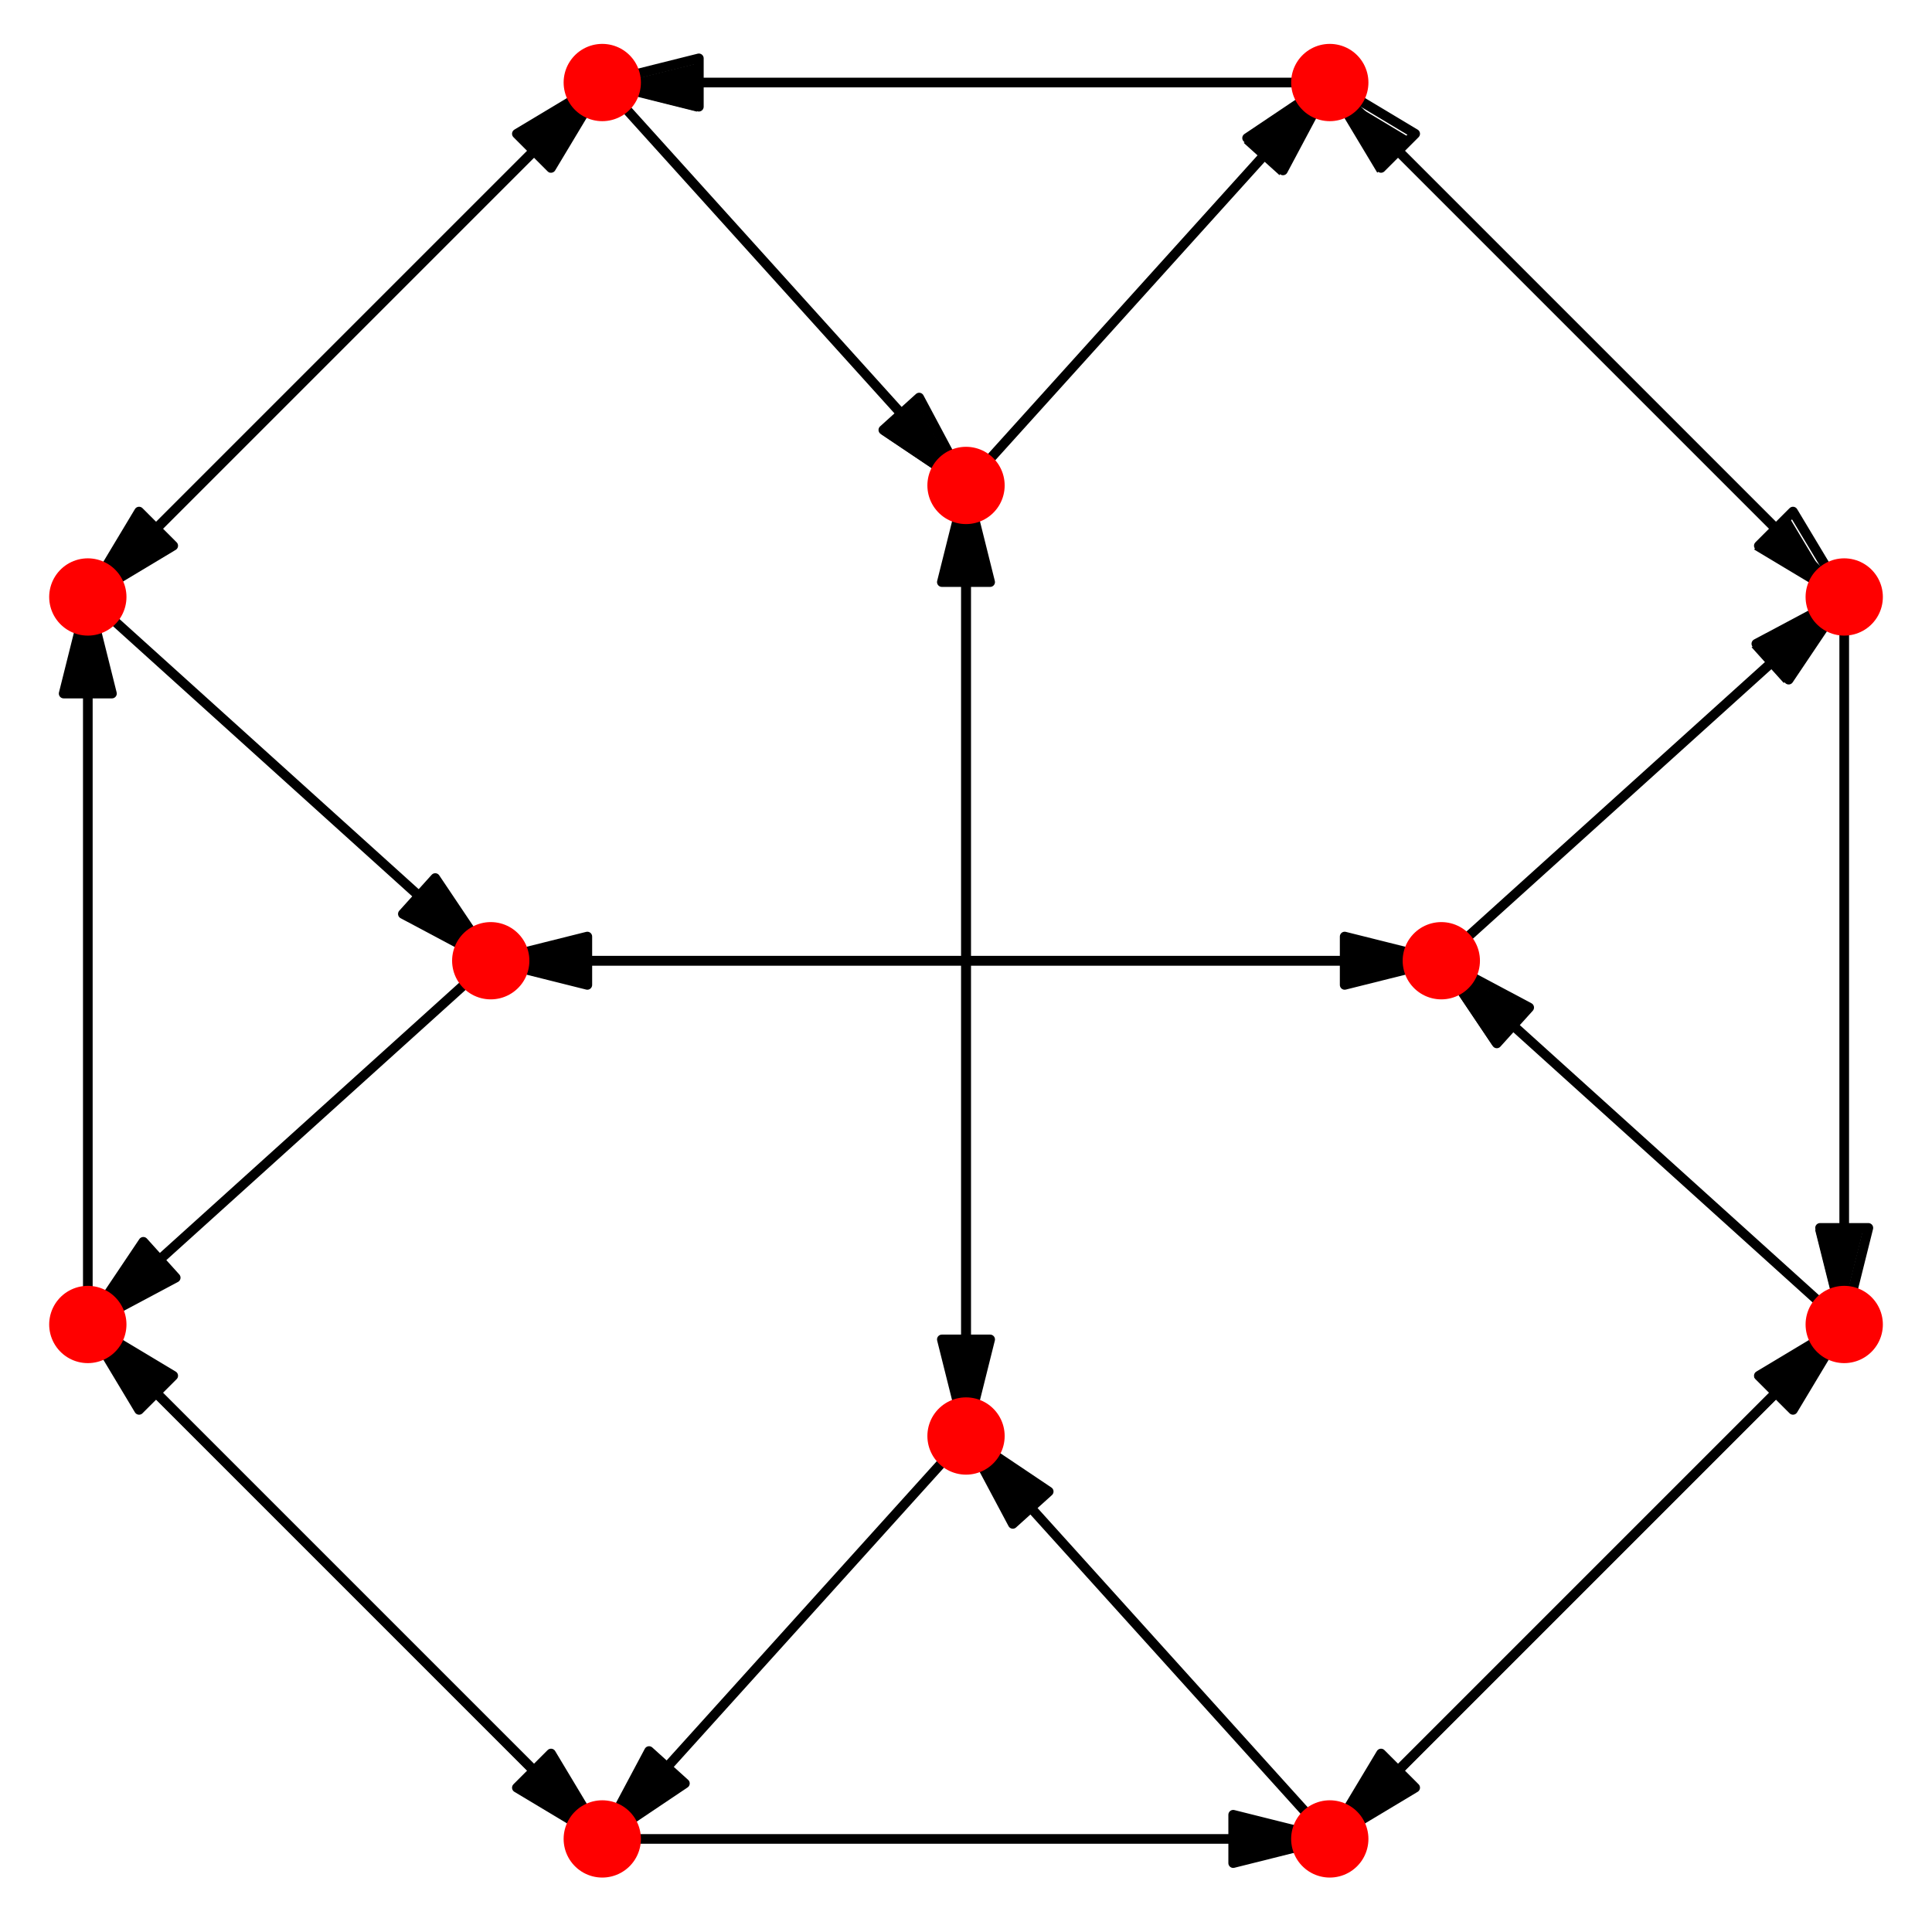 <?xml version="1.0" encoding="UTF-8"?>
<svg xmlns="http://www.w3.org/2000/svg" xmlns:xlink="http://www.w3.org/1999/xlink" width="161.56" height="161.56" viewBox="0 0 161.56 161.56">
<path fill="none" stroke-width="8.078" stroke-linecap="round" stroke-linejoin="round" stroke="rgb(0%, 0%, 0%)" stroke-opacity="1" stroke-miterlimit="10" d="M 1205.266 807.82 L 410.372 807.82 " transform="matrix(0.1, 0, 0, -0.1, 0, 161.121)"/>
<path fill-rule="nonzero" fill="rgb(0%, 0%, 0%)" fill-opacity="1" d="M 48.98 82.574 L 40.926 80.559 L 48.98 78.543 "/>
<path fill="none" stroke-width="8.078" stroke-linecap="round" stroke-linejoin="round" stroke="rgb(0%, 0%, 0%)" stroke-opacity="1" stroke-miterlimit="10" d="M 491.139 787.609 L 410.372 807.82 L 491.139 828.031 L 491.139 787.609 " transform="matrix(0.1, 0, 0, -0.1, 0, 161.121)"/>
<path fill="none" stroke-width="8.078" stroke-linecap="round" stroke-linejoin="round" stroke="rgb(0%, 0%, 0%)" stroke-opacity="1" stroke-miterlimit="10" d="M 1205.266 807.82 L 1542.196 1112.006 " transform="matrix(0.1, 0, 0, -0.1, 0, 161.121)"/>
<path fill-rule="nonzero" fill="rgb(0%, 0%, 0%)" fill-opacity="1" d="M 146.473 54.125 L 153.801 50.223 L 149.168 57.117 "/>
<path fill="none" stroke-width="8.078" stroke-linecap="round" stroke-linejoin="round" stroke="rgb(0%, 0%, 0%)" stroke-opacity="1" stroke-miterlimit="10" d="M 1468.716 1072.876 L 1542.196 1112.006 L 1495.742 1042.873 L 1468.716 1072.876 " transform="matrix(0.1, 0, 0, -0.1, 0, 161.121)"/>
<path fill="none" stroke-width="8.078" stroke-linecap="round" stroke-linejoin="round" stroke="rgb(0%, 0%, 0%)" stroke-opacity="1" stroke-miterlimit="10" d="M 807.819 1205.267 L 807.819 410.373 " transform="matrix(0.1, 0, 0, -0.1, 0, 161.121)"/>
<path fill-rule="nonzero" fill="rgb(0%, 0%, 0%)" fill-opacity="1" d="M 82.574 112.141 L 80.562 120.195 L 78.547 112.141 "/>
<path fill="none" stroke-width="8.078" stroke-linecap="round" stroke-linejoin="round" stroke="rgb(0%, 0%, 0%)" stroke-opacity="1" stroke-miterlimit="10" d="M 827.991 491.14 L 807.819 410.373 L 787.608 491.14 L 827.991 491.14 " transform="matrix(0.1, 0, 0, -0.1, 0, 161.121)"/>
<path fill="none" stroke-width="8.078" stroke-linecap="round" stroke-linejoin="round" stroke="rgb(0%, 0%, 0%)" stroke-opacity="1" stroke-miterlimit="10" d="M 807.819 1205.267 L 1112.005 1542.198 " transform="matrix(0.1, 0, 0, -0.1, 0, 161.121)"/>
<path fill-rule="nonzero" fill="rgb(0%, 0%, 0%)" fill-opacity="1" d="M 104.004 11.949 L 110.898 7.32 L 106.996 14.648 "/>
<path fill="none" stroke-width="8.078" stroke-linecap="round" stroke-linejoin="round" stroke="rgb(0%, 0%, 0%)" stroke-opacity="1" stroke-miterlimit="10" d="M 1042.872 1495.782 L 1112.005 1542.198 L 1072.875 1468.717 L 1042.872 1495.782 " transform="matrix(0.1, 0, 0, -0.1, 0, 161.121)"/>
<path fill="none" stroke-width="8.078" stroke-linecap="round" stroke-linejoin="round" stroke="rgb(0%, 0%, 0%)" stroke-opacity="1" stroke-miterlimit="10" d="M 410.372 807.82 L 1205.266 807.82 " transform="matrix(0.1, 0, 0, -0.1, 0, 161.121)"/>
<path fill-rule="nonzero" fill="rgb(0%, 0%, 0%)" fill-opacity="1" d="M 112.141 78.543 L 120.199 80.559 L 112.141 82.574 "/>
<path fill="none" stroke-width="8.078" stroke-linecap="round" stroke-linejoin="round" stroke="rgb(0%, 0%, 0%)" stroke-opacity="1" stroke-miterlimit="10" d="M 1124.46 828.031 L 1205.266 807.82 L 1124.46 787.609 L 1124.46 828.031 " transform="matrix(0.1, 0, 0, -0.1, 0, 161.121)"/>
<path fill="none" stroke-width="8.078" stroke-linecap="round" stroke-linejoin="round" stroke="rgb(0%, 0%, 0%)" stroke-opacity="1" stroke-miterlimit="10" d="M 410.372 807.82 L 73.442 503.635 " transform="matrix(0.1, 0, 0, -0.1, 0, 161.121)"/>
<path fill-rule="nonzero" fill="rgb(0%, 0%, 0%)" fill-opacity="1" d="M 14.652 106.992 L 7.324 110.895 L 11.953 104 "/>
<path fill="none" stroke-width="8.078" stroke-linecap="round" stroke-linejoin="round" stroke="rgb(0%, 0%, 0%)" stroke-opacity="1" stroke-miterlimit="10" d="M 146.922 542.764 L 73.442 503.635 L 119.857 572.768 L 146.922 542.764 " transform="matrix(0.1, 0, 0, -0.1, 0, 161.121)"/>
<path fill="none" stroke-width="8.078" stroke-linecap="round" stroke-linejoin="round" stroke="rgb(0%, 0%, 0%)" stroke-opacity="1" stroke-miterlimit="10" d="M 807.819 410.373 L 807.819 1205.267 " transform="matrix(0.1, 0, 0, -0.1, 0, 161.121)"/>
<path fill-rule="nonzero" fill="rgb(0%, 0%, 0%)" fill-opacity="1" d="M 78.547 48.98 L 80.562 40.922 L 82.574 48.98 "/>
<path fill="none" stroke-width="8.078" stroke-linecap="round" stroke-linejoin="round" stroke="rgb(0%, 0%, 0%)" stroke-opacity="1" stroke-miterlimit="10" d="M 787.608 1124.461 L 807.819 1205.267 L 827.991 1124.461 L 787.608 1124.461 " transform="matrix(0.1, 0, 0, -0.1, 0, 161.121)"/>
<path fill="none" stroke-width="8.078" stroke-linecap="round" stroke-linejoin="round" stroke="rgb(0%, 0%, 0%)" stroke-opacity="1" stroke-miterlimit="10" d="M 807.819 410.373 L 503.634 73.443 " transform="matrix(0.1, 0, 0, -0.1, 0, 161.121)"/>
<path fill-rule="nonzero" fill="rgb(0%, 0%, 0%)" fill-opacity="1" d="M 57.117 149.168 L 50.227 153.797 L 54.129 146.469 "/>
<path fill="none" stroke-width="8.078" stroke-linecap="round" stroke-linejoin="round" stroke="rgb(0%, 0%, 0%)" stroke-opacity="1" stroke-miterlimit="10" d="M 572.727 119.858 L 503.634 73.443 L 542.763 146.924 L 572.727 119.858 " transform="matrix(0.1, 0, 0, -0.1, 0, 161.121)"/>
<path fill="none" stroke-width="8.078" stroke-linecap="round" stroke-linejoin="round" stroke="rgb(0%, 0%, 0%)" stroke-opacity="1" stroke-miterlimit="10" d="M 1542.196 1112.006 L 1112.005 1542.198 " transform="matrix(0.1, 0, 0, -0.1, 0, 161.121)"/>
<path fill-rule="nonzero" fill="rgb(0%, 0%, 0%)" fill-opacity="1" d="M 115.172 14.441 L 110.898 7.32 L 118.02 11.594 "/>
<path fill="none" stroke-width="8.078" stroke-linecap="round" stroke-linejoin="round" stroke="rgb(0%, 0%, 0%)" stroke-opacity="1" stroke-miterlimit="10" d="M 1154.855 1470.793 L 1112.005 1542.198 L 1183.41 1499.347 L 1154.855 1470.793 " transform="matrix(0.1, 0, 0, -0.1, 0, 161.121)"/>
<path fill="none" stroke-width="8.078" stroke-linecap="round" stroke-linejoin="round" stroke="rgb(0%, 0%, 0%)" stroke-opacity="1" stroke-miterlimit="10" d="M 1542.196 1112.006 L 1542.196 503.635 " transform="matrix(0.1, 0, 0, -0.1, 0, 161.121)"/>
<path fill-rule="nonzero" fill="rgb(0%, 0%, 0%)" fill-opacity="1" d="M 155.812 102.84 L 153.801 110.895 L 151.785 102.84 "/>
<path fill="none" stroke-width="8.078" stroke-linecap="round" stroke-linejoin="round" stroke="rgb(0%, 0%, 0%)" stroke-opacity="1" stroke-miterlimit="10" d="M 1562.368 584.401 L 1542.196 503.635 L 1521.985 584.401 L 1562.368 584.401 " transform="matrix(0.1, 0, 0, -0.1, 0, 161.121)"/>
<path fill="none" stroke-width="8.078" stroke-linecap="round" stroke-linejoin="round" stroke="rgb(0%, 0%, 0%)" stroke-opacity="1" stroke-miterlimit="10" d="M 1112.005 1542.198 L 1542.196 1112.006 " transform="matrix(0.1, 0, 0, -0.1, 0, 161.121)"/>
<path fill-rule="nonzero" fill="rgb(0%, 0%, 0%)" fill-opacity="1" d="M 149.527 43.102 L 153.801 50.223 L 146.68 45.949 "/>
<path fill="none" stroke-width="8.078" stroke-linecap="round" stroke-linejoin="round" stroke="rgb(0%, 0%, 0%)" stroke-opacity="1" stroke-miterlimit="10" d="M 1499.346 1183.411 L 1542.196 1112.006 L 1470.792 1154.856 L 1499.346 1183.411 " transform="matrix(0.1, 0, 0, -0.1, 0, 161.121)"/>
<path fill="none" stroke-width="8.078" stroke-linecap="round" stroke-linejoin="round" stroke="rgb(0%, 0%, 0%)" stroke-opacity="1" stroke-miterlimit="10" d="M 1112.005 1542.198 L 503.634 1542.198 " transform="matrix(0.1, 0, 0, -0.1, 0, 161.121)"/>
<path fill-rule="nonzero" fill="rgb(0%, 0%, 0%)" fill-opacity="1" d="M 58.281 9.336 L 50.227 7.32 L 58.281 5.305 "/>
<path fill="none" stroke-width="8.078" stroke-linecap="round" stroke-linejoin="round" stroke="rgb(0%, 0%, 0%)" stroke-opacity="1" stroke-miterlimit="10" d="M 584.4 1521.986 L 503.634 1542.198 L 584.4 1562.409 L 584.4 1521.986 " transform="matrix(0.1, 0, 0, -0.1, 0, 161.121)"/>
<path fill="none" stroke-width="8.078" stroke-linecap="round" stroke-linejoin="round" stroke="rgb(0%, 0%, 0%)" stroke-opacity="1" stroke-miterlimit="10" d="M 503.634 1542.198 L 807.819 1205.267 " transform="matrix(0.1, 0, 0, -0.1, 0, 161.121)"/>
<path fill-rule="nonzero" fill="rgb(0%, 0%, 0%)" fill-opacity="1" d="M 76.656 33.594 L 80.562 40.922 L 73.668 36.293 "/>
<path fill="none" stroke-width="8.078" stroke-linecap="round" stroke-linejoin="round" stroke="rgb(0%, 0%, 0%)" stroke-opacity="1" stroke-miterlimit="10" d="M 768.65 1278.748 L 807.819 1205.267 L 738.686 1251.682 L 768.65 1278.748 " transform="matrix(0.1, 0, 0, -0.1, 0, 161.121)"/>
<path fill="none" stroke-width="8.078" stroke-linecap="round" stroke-linejoin="round" stroke="rgb(0%, 0%, 0%)" stroke-opacity="1" stroke-miterlimit="10" d="M 503.634 1542.198 L 73.442 1112.006 " transform="matrix(0.1, 0, 0, -0.1, 0, 161.121)"/>
<path fill-rule="nonzero" fill="rgb(0%, 0%, 0%)" fill-opacity="1" d="M 14.445 45.949 L 7.324 50.223 L 11.598 43.102 "/>
<path fill="none" stroke-width="8.078" stroke-linecap="round" stroke-linejoin="round" stroke="rgb(0%, 0%, 0%)" stroke-opacity="1" stroke-miterlimit="10" d="M 144.847 1154.856 L 73.442 1112.006 L 116.292 1183.411 L 144.847 1154.856 " transform="matrix(0.1, 0, 0, -0.1, 0, 161.121)"/>
<path fill="none" stroke-width="8.078" stroke-linecap="round" stroke-linejoin="round" stroke="rgb(0%, 0%, 0%)" stroke-opacity="1" stroke-miterlimit="10" d="M 73.442 1112.006 L 410.372 807.82 " transform="matrix(0.1, 0, 0, -0.1, 0, 161.121)"/>
<path fill-rule="nonzero" fill="rgb(0%, 0%, 0%)" fill-opacity="1" d="M 36.297 73.664 L 40.926 80.559 L 33.598 76.656 "/>
<path fill="none" stroke-width="8.078" stroke-linecap="round" stroke-linejoin="round" stroke="rgb(0%, 0%, 0%)" stroke-opacity="1" stroke-miterlimit="10" d="M 363.957 876.953 L 410.372 807.82 L 336.892 846.95 L 363.957 876.953 " transform="matrix(0.1, 0, 0, -0.1, 0, 161.121)"/>
<path fill="none" stroke-width="8.078" stroke-linecap="round" stroke-linejoin="round" stroke="rgb(0%, 0%, 0%)" stroke-opacity="1" stroke-miterlimit="10" d="M 73.442 1112.006 L 503.634 1542.198 " transform="matrix(0.1, 0, 0, -0.1, 0, 161.121)"/>
<path fill-rule="nonzero" fill="rgb(0%, 0%, 0%)" fill-opacity="1" d="M 43.105 11.594 L 50.227 7.32 L 45.953 14.441 "/>
<path fill="none" stroke-width="8.078" stroke-linecap="round" stroke-linejoin="round" stroke="rgb(0%, 0%, 0%)" stroke-opacity="1" stroke-miterlimit="10" d="M 432.229 1499.347 L 503.634 1542.198 L 460.783 1470.793 L 432.229 1499.347 " transform="matrix(0.1, 0, 0, -0.1, 0, 161.121)"/>
<path fill="none" stroke-width="8.078" stroke-linecap="round" stroke-linejoin="round" stroke="rgb(0%, 0%, 0%)" stroke-opacity="1" stroke-miterlimit="10" d="M 73.442 503.635 L 73.442 1112.006 " transform="matrix(0.1, 0, 0, -0.1, 0, 161.121)"/>
<path fill-rule="nonzero" fill="rgb(0%, 0%, 0%)" fill-opacity="1" d="M 5.309 58.277 L 7.324 50.223 L 9.336 58.277 "/>
<path fill="none" stroke-width="8.078" stroke-linecap="round" stroke-linejoin="round" stroke="rgb(0%, 0%, 0%)" stroke-opacity="1" stroke-miterlimit="10" d="M 53.231 1031.239 L 73.442 1112.006 L 93.614 1031.239 L 53.231 1031.239 " transform="matrix(0.1, 0, 0, -0.1, 0, 161.121)"/>
<path fill="none" stroke-width="8.078" stroke-linecap="round" stroke-linejoin="round" stroke="rgb(0%, 0%, 0%)" stroke-opacity="1" stroke-miterlimit="10" d="M 73.442 503.635 L 503.634 73.443 " transform="matrix(0.1, 0, 0, -0.1, 0, 161.121)"/>
<path fill-rule="nonzero" fill="rgb(0%, 0%, 0%)" fill-opacity="1" d="M 45.953 146.676 L 50.227 153.797 L 43.105 149.523 "/>
<path fill="none" stroke-width="8.078" stroke-linecap="round" stroke-linejoin="round" stroke="rgb(0%, 0%, 0%)" stroke-opacity="1" stroke-miterlimit="10" d="M 460.783 144.848 L 503.634 73.443 L 432.229 116.293 L 460.783 144.848 " transform="matrix(0.1, 0, 0, -0.1, 0, 161.121)"/>
<path fill="none" stroke-width="8.078" stroke-linecap="round" stroke-linejoin="round" stroke="rgb(0%, 0%, 0%)" stroke-opacity="1" stroke-miterlimit="10" d="M 503.634 73.443 L 73.442 503.635 " transform="matrix(0.1, 0, 0, -0.1, 0, 161.121)"/>
<path fill-rule="nonzero" fill="rgb(0%, 0%, 0%)" fill-opacity="1" d="M 11.598 118.016 L 7.324 110.895 L 14.445 115.168 "/>
<path fill="none" stroke-width="8.078" stroke-linecap="round" stroke-linejoin="round" stroke="rgb(0%, 0%, 0%)" stroke-opacity="1" stroke-miterlimit="10" d="M 116.292 432.23 L 73.442 503.635 L 144.847 460.784 L 116.292 432.23 " transform="matrix(0.1, 0, 0, -0.1, 0, 161.121)"/>
<path fill="none" stroke-width="8.078" stroke-linecap="round" stroke-linejoin="round" stroke="rgb(0%, 0%, 0%)" stroke-opacity="1" stroke-miterlimit="10" d="M 503.634 73.443 L 1112.005 73.443 " transform="matrix(0.1, 0, 0, -0.1, 0, 161.121)"/>
<path fill-rule="nonzero" fill="rgb(0%, 0%, 0%)" fill-opacity="1" d="M 102.844 151.781 L 110.898 153.797 L 102.844 155.812 "/>
<path fill="none" stroke-width="8.078" stroke-linecap="round" stroke-linejoin="round" stroke="rgb(0%, 0%, 0%)" stroke-opacity="1" stroke-miterlimit="10" d="M 1031.238 93.654 L 1112.005 73.443 L 1031.238 53.232 L 1031.238 93.654 " transform="matrix(0.1, 0, 0, -0.1, 0, 161.121)"/>
<path fill="none" stroke-width="8.078" stroke-linecap="round" stroke-linejoin="round" stroke="rgb(0%, 0%, 0%)" stroke-opacity="1" stroke-miterlimit="10" d="M 1112.005 73.443 L 807.819 410.373 " transform="matrix(0.1, 0, 0, -0.1, 0, 161.121)"/>
<path fill-rule="nonzero" fill="rgb(0%, 0%, 0%)" fill-opacity="1" d="M 84.465 127.523 L 80.562 120.195 L 87.457 124.824 "/>
<path fill="none" stroke-width="8.078" stroke-linecap="round" stroke-linejoin="round" stroke="rgb(0%, 0%, 0%)" stroke-opacity="1" stroke-miterlimit="10" d="M 846.949 336.893 L 807.819 410.373 L 876.952 363.958 L 846.949 336.893 " transform="matrix(0.1, 0, 0, -0.1, 0, 161.121)"/>
<path fill="none" stroke-width="8.078" stroke-linecap="round" stroke-linejoin="round" stroke="rgb(0%, 0%, 0%)" stroke-opacity="1" stroke-miterlimit="10" d="M 1112.005 73.443 L 1542.196 503.635 " transform="matrix(0.1, 0, 0, -0.1, 0, 161.121)"/>
<path fill-rule="nonzero" fill="rgb(0%, 0%, 0%)" fill-opacity="1" d="M 146.68 115.168 L 153.801 110.895 L 149.527 118.016 "/>
<path fill="none" stroke-width="8.078" stroke-linecap="round" stroke-linejoin="round" stroke="rgb(0%, 0%, 0%)" stroke-opacity="1" stroke-miterlimit="10" d="M 1470.792 460.784 L 1542.196 503.635 L 1499.346 432.23 L 1470.792 460.784 " transform="matrix(0.1, 0, 0, -0.1, 0, 161.121)"/>
<path fill="none" stroke-width="8.078" stroke-linecap="round" stroke-linejoin="round" stroke="rgb(0%, 0%, 0%)" stroke-opacity="1" stroke-miterlimit="10" d="M 1542.196 503.635 L 1205.266 807.82 " transform="matrix(0.1, 0, 0, -0.1, 0, 161.121)"/>
<path fill-rule="nonzero" fill="rgb(0%, 0%, 0%)" fill-opacity="1" d="M 124.828 87.453 L 120.199 80.559 L 127.527 84.461 "/>
<path fill="none" stroke-width="8.078" stroke-linecap="round" stroke-linejoin="round" stroke="rgb(0%, 0%, 0%)" stroke-opacity="1" stroke-miterlimit="10" d="M 1251.681 738.687 L 1205.266 807.82 L 1278.747 768.69 L 1251.681 738.687 " transform="matrix(0.1, 0, 0, -0.1, 0, 161.121)"/>
<path fill="none" stroke-width="8.078" stroke-linecap="round" stroke-linejoin="round" stroke="rgb(0%, 0%, 0%)" stroke-opacity="1" stroke-miterlimit="10" d="M 1542.196 503.635 L 1112.005 73.443 " transform="matrix(0.1, 0, 0, -0.1, 0, 161.121)"/>
<path fill-rule="nonzero" fill="rgb(0%, 0%, 0%)" fill-opacity="1" d="M 118.02 149.523 L 110.898 153.797 L 115.172 146.676 "/>
<path fill="none" stroke-width="8.078" stroke-linecap="round" stroke-linejoin="round" stroke="rgb(0%, 0%, 0%)" stroke-opacity="1" stroke-miterlimit="10" d="M 1183.41 116.293 L 1112.005 73.443 L 1154.855 144.848 L 1183.41 116.293 " transform="matrix(0.1, 0, 0, -0.1, 0, 161.121)"/>
<path fill="none" stroke-width="64.625" stroke-linecap="round" stroke-linejoin="round" stroke="rgb(100%, 0%, 0%)" stroke-opacity="1" stroke-miterlimit="10" d="M 1205.266 807.82 L 1205.266 807.82 " transform="matrix(0.1, 0, 0, -0.1, 0, 161.121)"/>
<path fill="none" stroke-width="64.625" stroke-linecap="round" stroke-linejoin="round" stroke="rgb(100%, 0%, 0%)" stroke-opacity="1" stroke-miterlimit="10" d="M 807.819 1205.267 L 807.819 1205.267 " transform="matrix(0.1, 0, 0, -0.1, 0, 161.121)"/>
<path fill="none" stroke-width="64.625" stroke-linecap="round" stroke-linejoin="round" stroke="rgb(100%, 0%, 0%)" stroke-opacity="1" stroke-miterlimit="10" d="M 410.372 807.82 L 410.372 807.82 " transform="matrix(0.1, 0, 0, -0.1, 0, 161.121)"/>
<path fill="none" stroke-width="64.625" stroke-linecap="round" stroke-linejoin="round" stroke="rgb(100%, 0%, 0%)" stroke-opacity="1" stroke-miterlimit="10" d="M 807.819 410.373 L 807.819 410.373 " transform="matrix(0.1, 0, 0, -0.1, 0, 161.121)"/>
<path fill="none" stroke-width="64.625" stroke-linecap="round" stroke-linejoin="round" stroke="rgb(100%, 0%, 0%)" stroke-opacity="1" stroke-miterlimit="10" d="M 1542.196 1112.006 L 1542.196 1112.006 " transform="matrix(0.1, 0, 0, -0.1, 0, 161.121)"/>
<path fill="none" stroke-width="64.625" stroke-linecap="round" stroke-linejoin="round" stroke="rgb(100%, 0%, 0%)" stroke-opacity="1" stroke-miterlimit="10" d="M 1112.005 1542.198 L 1112.005 1542.198 " transform="matrix(0.1, 0, 0, -0.1, 0, 161.121)"/>
<path fill="none" stroke-width="64.625" stroke-linecap="round" stroke-linejoin="round" stroke="rgb(100%, 0%, 0%)" stroke-opacity="1" stroke-miterlimit="10" d="M 503.634 1542.198 L 503.634 1542.198 " transform="matrix(0.1, 0, 0, -0.1, 0, 161.121)"/>
<path fill="none" stroke-width="64.625" stroke-linecap="round" stroke-linejoin="round" stroke="rgb(100%, 0%, 0%)" stroke-opacity="1" stroke-miterlimit="10" d="M 73.442 1112.006 L 73.442 1112.006 " transform="matrix(0.1, 0, 0, -0.1, 0, 161.121)"/>
<path fill="none" stroke-width="64.625" stroke-linecap="round" stroke-linejoin="round" stroke="rgb(100%, 0%, 0%)" stroke-opacity="1" stroke-miterlimit="10" d="M 73.442 503.635 L 73.442 503.635 " transform="matrix(0.1, 0, 0, -0.1, 0, 161.121)"/>
<path fill="none" stroke-width="64.625" stroke-linecap="round" stroke-linejoin="round" stroke="rgb(100%, 0%, 0%)" stroke-opacity="1" stroke-miterlimit="10" d="M 503.634 73.443 L 503.634 73.443 " transform="matrix(0.1, 0, 0, -0.1, 0, 161.121)"/>
<path fill="none" stroke-width="64.625" stroke-linecap="round" stroke-linejoin="round" stroke="rgb(100%, 0%, 0%)" stroke-opacity="1" stroke-miterlimit="10" d="M 1112.005 73.443 L 1112.005 73.443 " transform="matrix(0.1, 0, 0, -0.1, 0, 161.121)"/>
<path fill="none" stroke-width="64.625" stroke-linecap="round" stroke-linejoin="round" stroke="rgb(100%, 0%, 0%)" stroke-opacity="1" stroke-miterlimit="10" d="M 1542.196 503.635 L 1542.196 503.635 " transform="matrix(0.1, 0, 0, -0.1, 0, 161.121)"/>
</svg>
